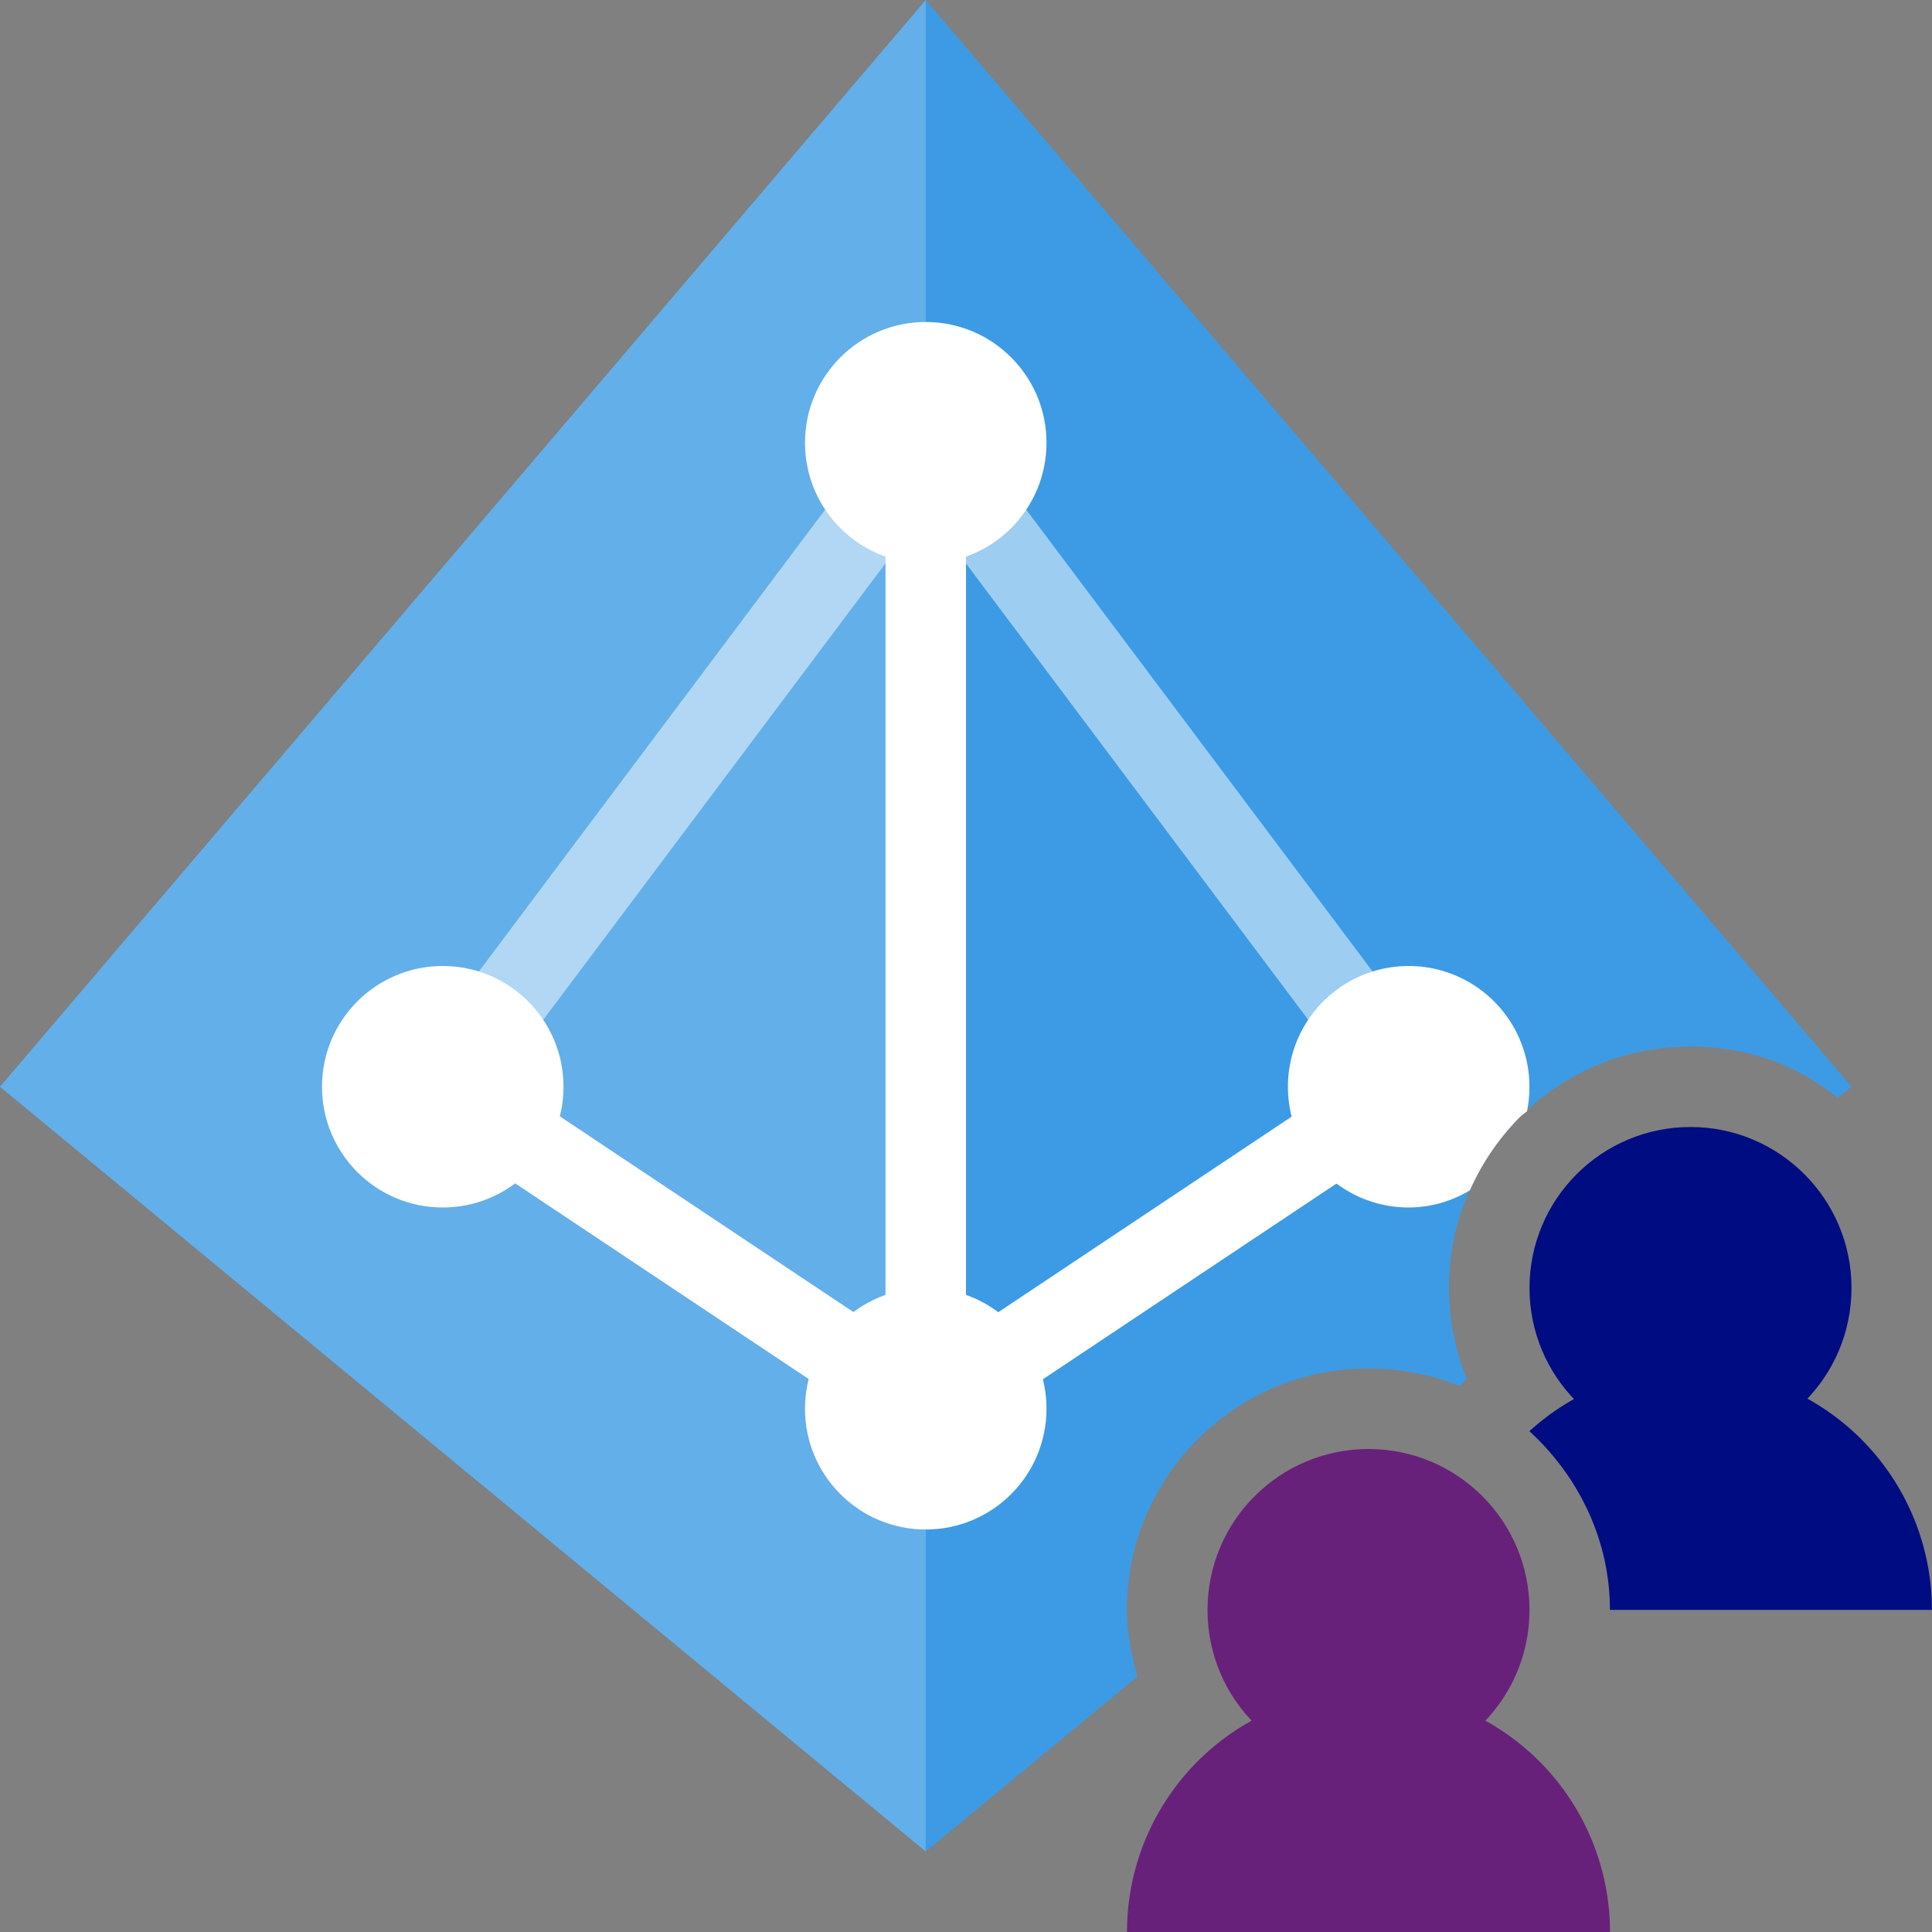 <svg xmlns="http://www.w3.org/2000/svg" width="24" height="24"><rect width="100%" height="100%" fill="#808080" stroke="none"/><path fill="#3c9be4" d="M14 20c0-.41.08-.803.236-1.17.155-.36.37-.678.64-.95s.594-.49.95-.643c.728-.31 1.578-.315 2.303-.02l.07-.07.022-.02A3 3 0 0 1 18 16c0-.41.08-.803.236-1.17.155-.36.37-.678.64-.95s.594-.49.95-.643c.742-.316 1.61-.314 2.344-.002.243.105.458.246.66.403l.17-.14L11.5 0 0 13.5 11.5 23l2.63-2.174c-.078-.27-.13-.545-.13-.826z"/><g fill="#fff"><path opacity=".2" d="M11.5 0L0 13.5 11.5 23z"/><circle cx="11.5" cy="17.5" r="1.5"/><circle cx="5.5" cy="13.5" r="1.5"/><circle cx="11.5" cy="5.5" r="1.5"/><path opacity=".5" d="M11.1 5.8l.8-.6 6 8-.8.6z"/><path d="M5.224 13.916l.555-.832 6 4-.555.832z"/><path opacity=".5" d="M5.1 13.2l5.998-8 .8.6-5.998 8z"/><path d="M11.225 17.085l6-4 .555.832-6 4z"/><path d="M11 5.5h1v12h-1z"/></g><circle fill="#000c82" cx="21" cy="16" r="2"/><g fill="#68217a"><path d="M14 24a3 3 0 1 1 6 0h-6z"/><circle cx="17" cy="20" r="2"/></g><path fill="#000c82" d="M21 17a2.98 2.98 0 0 0-2.001.779c.6.55 1 1.337 1 2.22h4a3 3 0 0 0-3-3z"/><path fill="#fff" d="M17.5 15a1.48 1.48 0 0 0 .76-.214 3.05 3.05 0 0 1 .617-.906c.028-.028.062-.05.092-.076.02-.097.03-.2.03-.304a1.5 1.5 0 1 0-3 0 1.5 1.5 0 0 0 1.5 1.5z"/></svg>